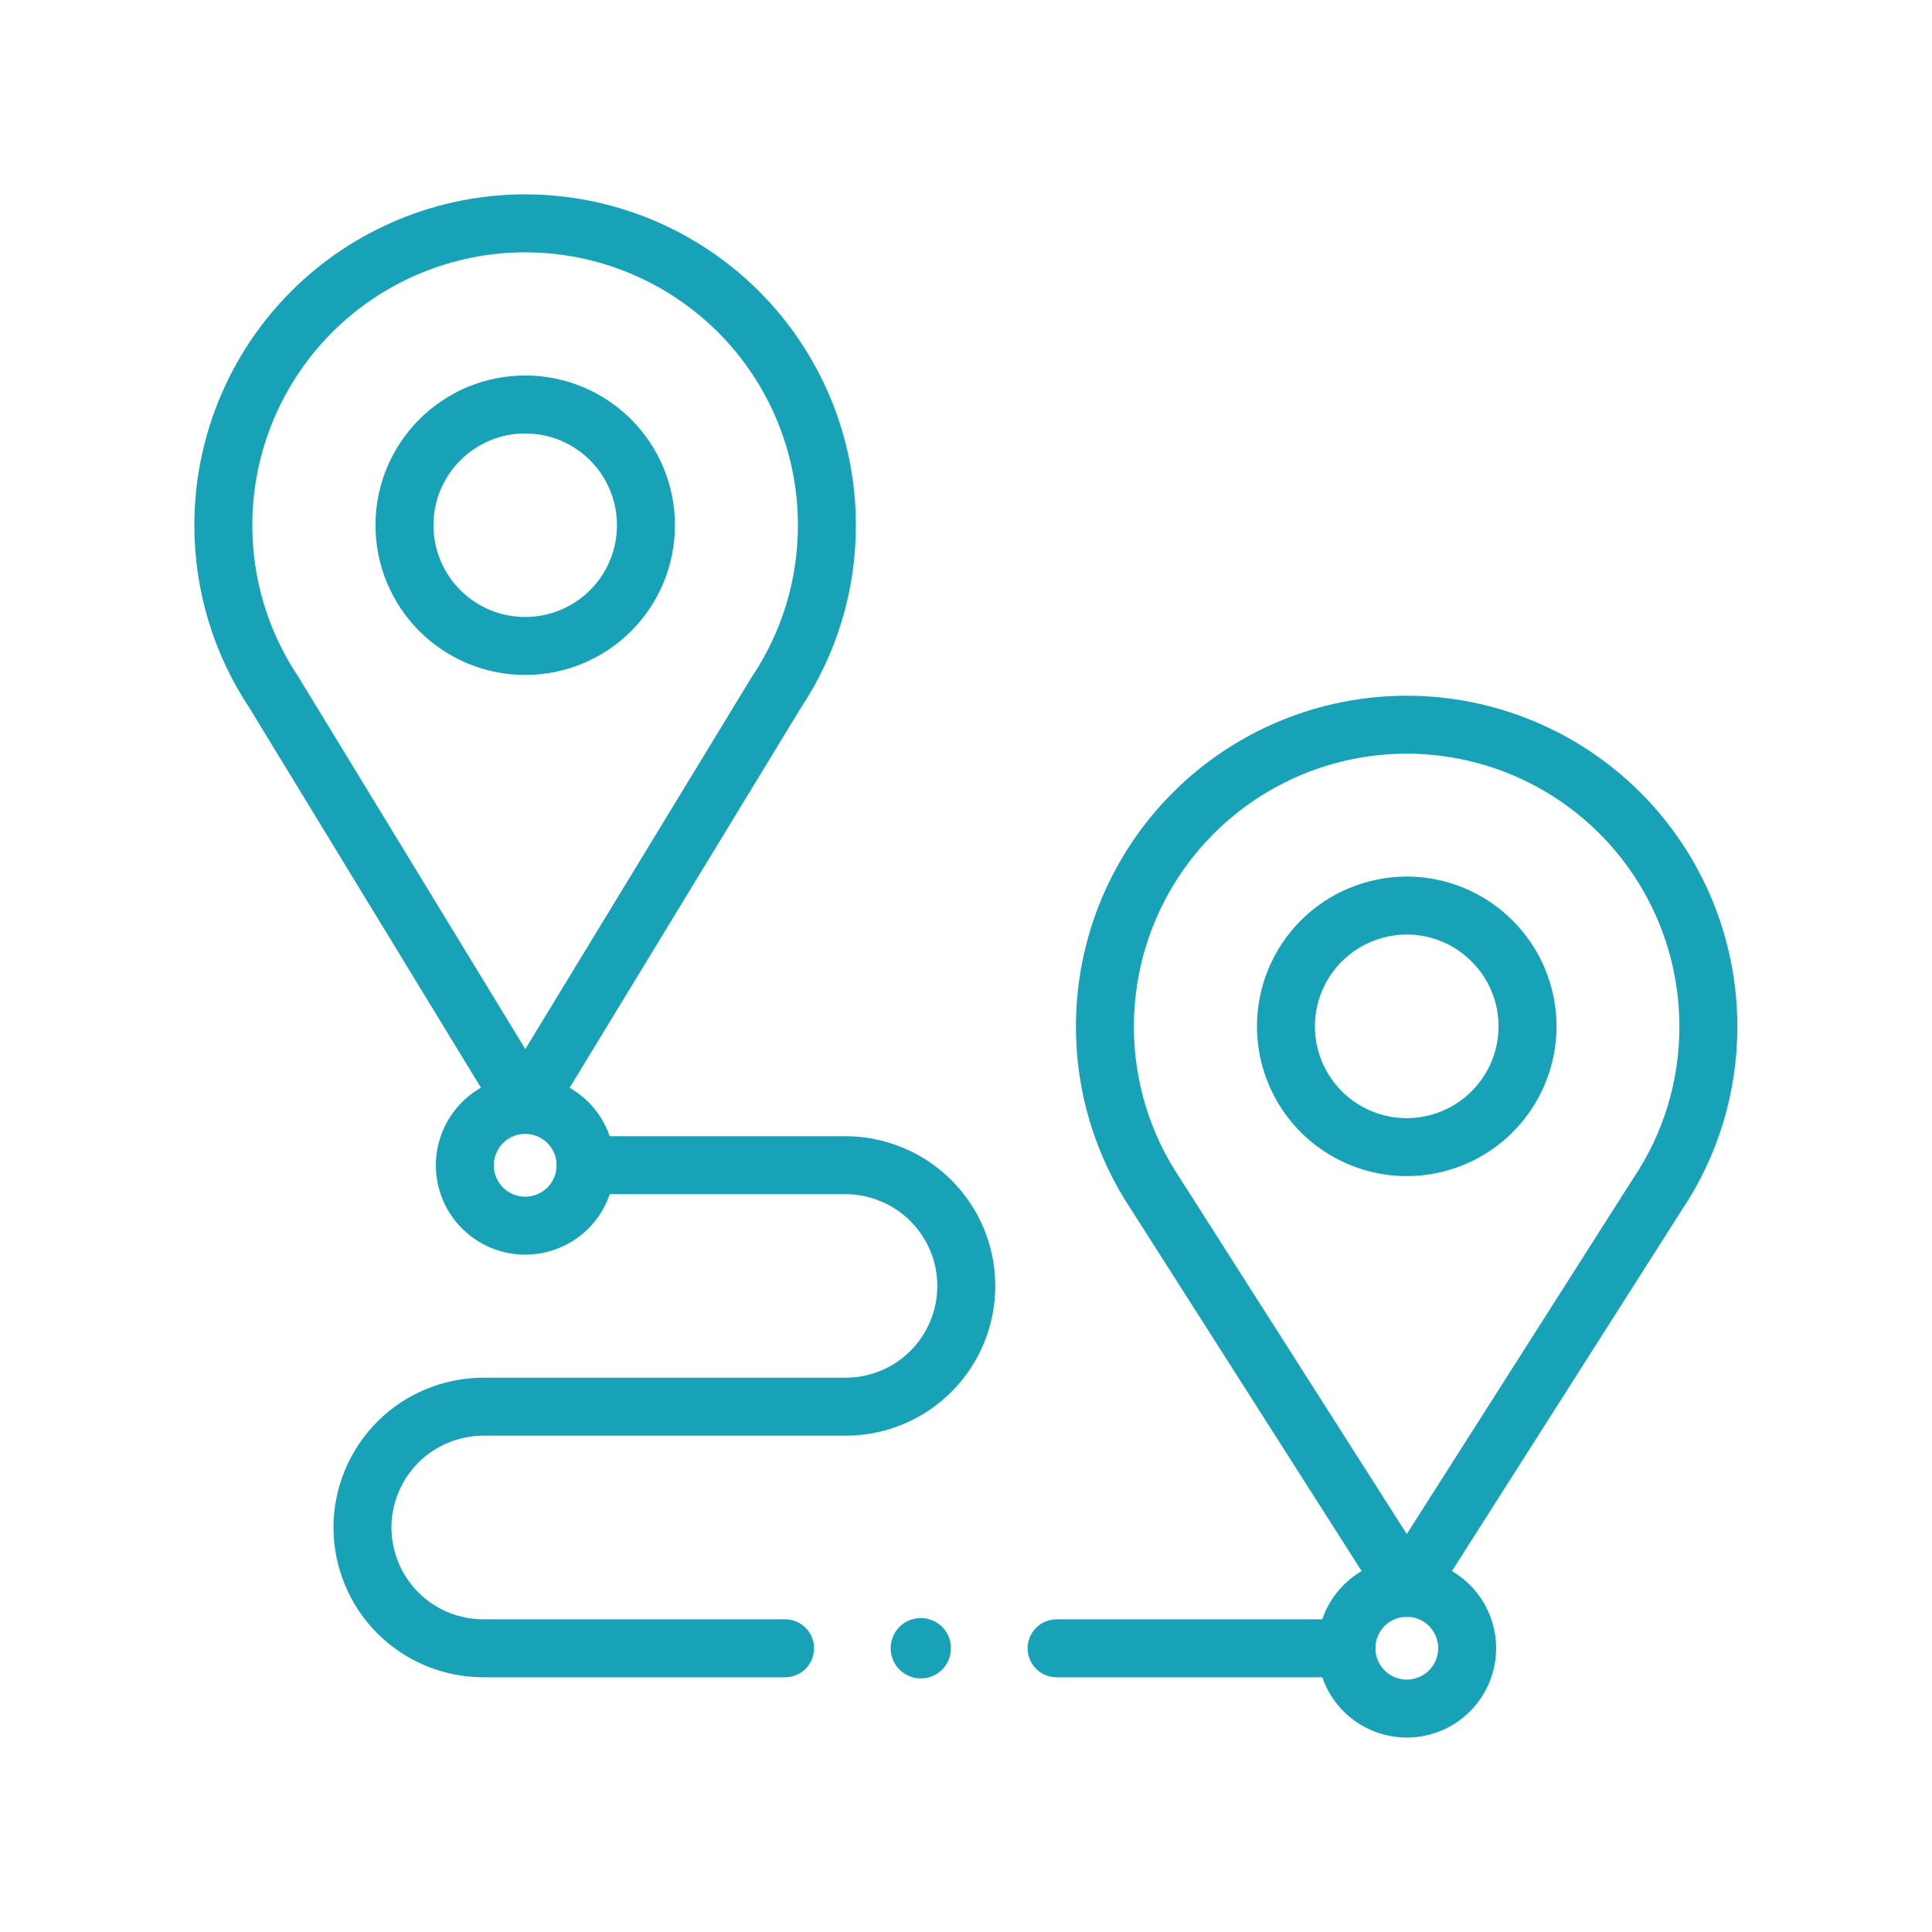 <svg width="20" height="20" viewBox="0 0 20 20" fill="none" xmlns="http://www.w3.org/2000/svg">
<path d="M5.438 11.437L2.837 7.17C2.494 6.657 2.311 6.054 2.312 5.436C2.312 4.608 2.641 3.813 3.227 3.227C3.813 2.642 4.608 2.312 5.436 2.312C6.265 2.312 7.059 2.642 7.645 3.227C8.231 3.813 8.56 4.608 8.56 5.436C8.561 6.054 8.378 6.657 8.035 7.17L5.438 11.437Z" stroke="#17A2B8" stroke-width="0.6" stroke-linecap="round" stroke-linejoin="round"/>
<path d="M6.687 5.437C6.687 5.769 6.555 6.087 6.321 6.321C6.086 6.556 5.768 6.687 5.437 6.687C5.273 6.687 5.11 6.655 4.958 6.592C4.807 6.529 4.669 6.437 4.553 6.321C4.437 6.205 4.345 6.067 4.282 5.915C4.219 5.764 4.187 5.601 4.187 5.437C4.187 5.273 4.219 5.11 4.282 4.958C4.345 4.807 4.437 4.669 4.553 4.553C4.669 4.437 4.807 4.345 4.958 4.282C5.11 4.219 5.273 4.187 5.437 4.187C5.768 4.187 6.086 4.318 6.321 4.553C6.555 4.787 6.687 5.105 6.687 5.437Z" stroke="#17A2B8" stroke-width="0.6" stroke-linecap="round" stroke-linejoin="round"/>
<path d="M14.563 16.437C14.729 16.437 14.888 16.503 15.005 16.62C15.122 16.738 15.188 16.896 15.188 17.062C15.188 17.228 15.122 17.387 15.005 17.504C14.888 17.621 14.729 17.687 14.563 17.687C14.397 17.687 14.238 17.621 14.121 17.504C14.004 17.387 13.938 17.228 13.938 17.062C13.938 16.896 14.004 16.738 14.121 16.62C14.238 16.503 14.397 16.437 14.563 16.437Z" stroke="#17A2B8" stroke-width="0.6" stroke-linecap="round" stroke-linejoin="round"/>
<path d="M14.563 16.439L11.963 12.36C11.62 11.847 11.437 11.244 11.438 10.626C11.438 9.798 11.767 9.003 12.353 8.417C12.938 7.832 13.733 7.502 14.562 7.502C15.39 7.502 16.185 7.832 16.77 8.417C17.356 9.003 17.685 9.798 17.685 10.626C17.686 11.244 17.504 11.847 17.16 12.36L14.563 16.439Z" stroke="#17A2B8" stroke-width="0.6" stroke-linecap="round" stroke-linejoin="round"/>
<path d="M15.813 10.625C15.813 10.956 15.681 11.274 15.446 11.509C15.212 11.743 14.894 11.875 14.562 11.875C14.398 11.875 14.236 11.843 14.084 11.78C13.932 11.717 13.794 11.625 13.678 11.509C13.562 11.393 13.47 11.255 13.407 11.103C13.344 10.951 13.312 10.789 13.312 10.625C13.312 10.461 13.344 10.298 13.407 10.146C13.47 9.995 13.562 9.857 13.678 9.741C13.794 9.625 13.932 9.532 14.084 9.47C14.236 9.407 14.398 9.374 14.562 9.374C14.894 9.374 15.212 9.506 15.446 9.741C15.681 9.975 15.813 10.293 15.813 10.625Z" stroke="#17A2B8" stroke-width="0.6" stroke-linecap="round" stroke-linejoin="round"/>
<path d="M6.062 12.063C6.062 12.229 5.996 12.388 5.879 12.505C5.761 12.622 5.602 12.688 5.437 12.688C5.271 12.688 5.112 12.622 4.995 12.505C4.878 12.388 4.812 12.229 4.812 12.063C4.812 11.898 4.878 11.739 4.995 11.621C5.112 11.504 5.271 11.438 5.437 11.438C5.602 11.438 5.761 11.504 5.879 11.621C5.996 11.739 6.062 11.898 6.062 12.063Z" stroke="#17A2B8" stroke-width="0.6" stroke-linecap="round" stroke-linejoin="round"/>
<path d="M9.844 17.062C9.844 17.145 9.812 17.224 9.753 17.283C9.694 17.342 9.615 17.375 9.532 17.375C9.449 17.375 9.37 17.342 9.311 17.283C9.253 17.224 9.22 17.145 9.22 17.062C9.22 16.979 9.253 16.9 9.311 16.841C9.37 16.783 9.449 16.75 9.532 16.75C9.615 16.75 9.694 16.783 9.753 16.841C9.812 16.9 9.844 16.979 9.844 17.062Z" fill="#17A2B8"/>
<path d="M6.063 12.062H8.753C8.917 12.062 9.08 12.095 9.231 12.158C9.383 12.22 9.521 12.313 9.637 12.429C9.753 12.545 9.845 12.683 9.908 12.834C9.971 12.986 10.003 13.149 10.003 13.313C10.003 13.644 9.871 13.962 9.637 14.196C9.402 14.431 9.084 14.562 8.753 14.562H5.003C4.839 14.562 4.676 14.595 4.524 14.658C4.373 14.72 4.235 14.812 4.119 14.928C4.003 15.045 3.91 15.182 3.848 15.334C3.785 15.486 3.752 15.648 3.752 15.813C3.752 15.977 3.785 16.139 3.848 16.291C3.91 16.443 4.003 16.581 4.119 16.697C4.235 16.813 4.373 16.905 4.524 16.968C4.676 17.03 4.839 17.063 5.003 17.063H8.127" stroke="#17A2B8" stroke-width="0.6" stroke-linecap="round" stroke-linejoin="round"/>
<path d="M10.938 17.063H13.938" stroke="#17A2B8" stroke-width="0.6" stroke-linecap="round" stroke-linejoin="round"/>
</svg>
